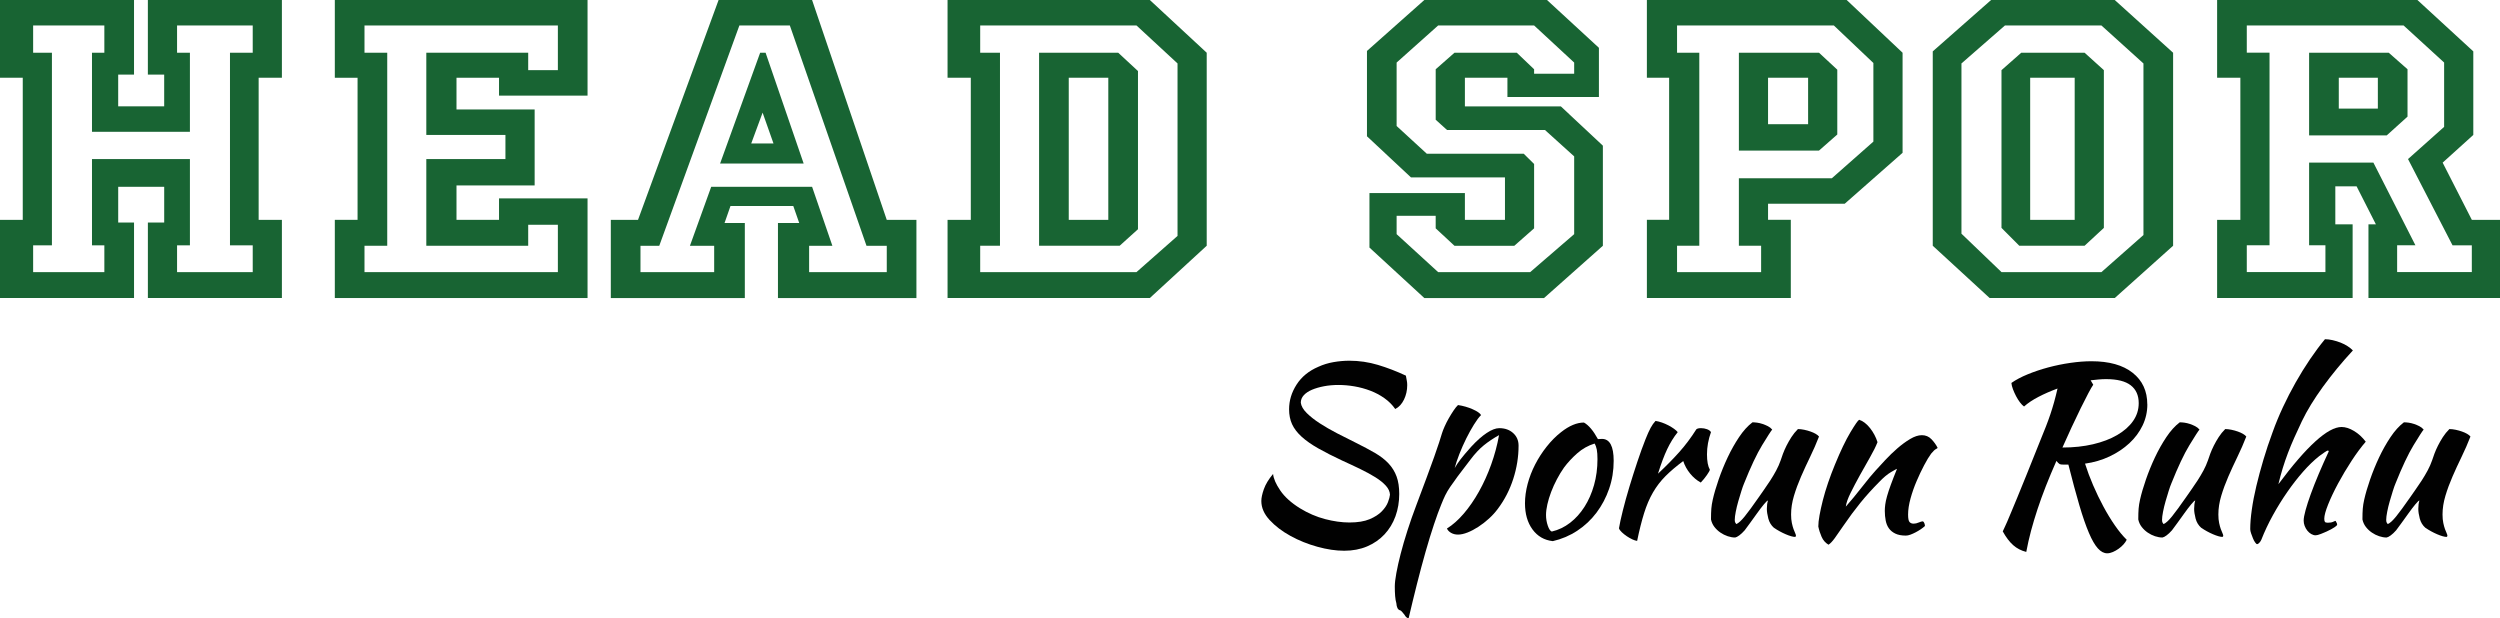 <?xml version="1.0" encoding="UTF-8"?>
<svg id="Layer_1" data-name="Layer 1" xmlns="http://www.w3.org/2000/svg" viewBox="0 0 1573.08 389.13">
  <defs>
    <style>
      .cls-1 {
        fill: #186433;
      }

      .cls-2 {
        fill: #010101;
      }
    </style>
  </defs>
  <g id="g34">
    <g id="g40">
      <path id="path42" class="cls-1" d="m159.02,16.03h-47.61v17.15h8.09v49.77h-61.62v-49.77h7.78v-17.15H20.85v17.15h11.82v121.18h-11.82v16.87h44.81v-16.87h-7.78v-54.27h61.62v54.27h-8.09v16.87h47.61v-16.87h-14.31V33.18h14.31v-17.15ZM177.38,0v48.92h-14.63v89.41h14.63v49.2h-84.33v-47.52h10.27v-22.49h-28.94v22.49h9.96v47.52H0v-49.2h14.32V48.93H0V0h84.33v46.95h-9.96v19.96h28.94v-19.96h-10.27V0h84.33Z"/>
    </g>
    <g id="g44">
      <path id="path46" class="cls-1" d="m351.03,16.03h-121.68v17.15h14.31v121.46h-14.31v16.59h121.68v-29.8h-18.67v13.21h-64.11v-54.55h49.79v-15.18h-49.79v-51.74h64.11v10.97h18.67v-28.12ZM369.7,0v60.17h-55.7v-11.25h-26.76v19.96h49.17v47.8h-49.17v21.65h26.76v-13.5h55.7v62.7h-159.02v-49.2h14.31V48.93h-14.31V0h159.02Z"/>
    </g>
    <g id="g48">
      <path id="path50" class="cls-1" d="m479.86,70.86l-7.16,19.4h14l-6.85-19.4Zm1.87-37.68l23.96,69.73h-52.59l25.21-69.73h3.42Zm15.25-17.15h-31.74l-50.41,138.62h-11.82v16.59h46.37v-16.59h-15.25l13.38-37.11h63.48l12.76,37.11h-14.63v16.59h48.86v-16.59h-12.76l-48.23-138.62Zm14-16.03l46.99,138.34h18.67v49.21h-87.13v-47.24h13.38l-3.73-10.68h-39.52l-3.73,10.68h12.76v47.24h-84.33v-49.21h17.12L452.16,0h58.82Z"/>
    </g>
    <path id="path52" class="cls-1" d="m697.38,48.92h-24.89v89.41h24.89V48.92Zm18.67-4.22v99.53l-11.51,10.4h-50.72V33.18h49.79l12.45,11.53Zm24.89-4.78l-25.83-23.9h-98.34v17.15h12.45v121.46h-12.45v16.59h98.34l25.83-22.77V39.93Zm18.36-6.75v121.46l-35.79,32.9h-127.28v-49.2h14.63V48.92h-14.63V0h127.28l35.79,33.18Z"/>
    <g id="g54">
      <path id="path56" class="cls-1" d="m990.53,98.41l-18.36-16.59h-61.62l-7.16-6.47v-31.77l11.82-10.4h39.21l10.89,10.4v2.81h25.21v-7.03l-25.21-23.34h-60.37l-26.14,23.34v39.93l18.98,17.43h60.99l6.54,6.47v40.49l-12.45,10.97h-37.66l-11.82-10.97v-7.87h-24.58v11.53l26.14,23.9h57.88l27.7-23.9v-48.92Zm18.05-6.75v62.98l-37.03,32.9h-75.31l-34.54-31.77v-34.3h60.06v16.87h25.21v-26.71h-59.13l-27.7-25.87v-53.7L896.24,0h77.18l32.67,30.09v30.93h-57.57v-12.09h-26.76v18h60.37l26.45,24.74Z"/>
    </g>
    <path id="path58" class="cls-1" d="m1137.72,48.92h-25.21v29.24h25.21v-29.24Zm18.36-5.06v40.77l-11.51,10.12h-50.41v-61.58h50.41l11.51,10.68Zm22.72-4.22l-24.9-23.62h-98.65v17.15h14v121.46h-14v16.59h52.9v-16.59h-14v-42.46h58.5l26.14-23.06v-49.49Zm18.36-6.47v62.98l-36.41,32.05h-48.24v10.12h14.32v49.2h-90.56v-49.2h14V48.92h-14V0h125.72l35.17,33.18Z"/>
    <path id="path60" class="cls-1" d="m1305.46,48.92h-28.01v89.41h28.01V48.92Zm18.36-4.78v99.25l-12.14,11.25h-41.08l-11.2-11.25V44.14l12.45-10.97h39.83l12.14,10.97Zm24.9-4.22l-26.45-23.9h-60.68l-27.38,23.9v107.13l25.21,24.18h62.86l26.45-23.34V39.93Zm18.67-6.75v121.46l-36.72,32.9h-78.73l-35.79-32.9V32.33L1252.86,0h77.8l36.72,33.18Z"/>
    <path id="path62" class="cls-1" d="m1496.22,48.92h-24.58v19.4h24.58v-19.4Zm18.67-5.34v29.8l-13.07,11.81h-48.86v-52.02h50.1l11.82,10.4Zm40.46,110.78h-12.14l-28.01-54.27,22.72-20.25v-40.49l-25.52-23.34h-98.65v17.15h14.31v121.18h-14.31v16.87h49.48v-16.87h-10.27v-52.02h40.45l26.45,52.02h-11.51v16.87h46.99v-16.87Zm17.74-16.03v49.2h-82.78v-46.39h4.67l-12.14-23.9h-13.38v23.9h10.89v46.39h-85.27v-49.2h14.63V48.92h-14.63V0h126.03l35.17,32.33v52.58l-19.29,17.43,18.36,35.99h17.74Z"/>
    <g id="g64">
      <path id="path66" class="cls-2" d="m884.63,236.36c.28,1.67.49,2.82.63,3.45.14.64.21,1.49.21,2.57,0,3.23-.68,6.24-2.02,9.03-1.35,2.79-3.19,4.78-5.51,5.95-1.86-2.64-4.14-4.92-6.84-6.83-2.7-1.91-5.65-3.48-8.86-4.7-3.21-1.22-6.54-2.13-9.98-2.72-3.44-.59-6.79-.88-10.04-.88s-6.3.27-9.14.81c-2.84.54-5.35,1.28-7.53,2.2-2.19.93-3.91,2.08-5.16,3.45-1.26,1.37-1.88,2.94-1.88,4.7.28,2.16,1.54,4.33,3.77,6.54,2.23,2.2,4.98,4.36,8.23,6.46,3.26,2.11,6.86,4.19,10.81,6.24,3.95,2.06,7.83,4.02,11.65,5.88,4.74,2.35,8.83,4.53,12.28,6.54,3.44,2.01,6.28,4.21,8.51,6.61,2.23,2.4,3.91,5.12,5.02,8.15,1.12,3.04,1.67,6.71,1.67,11.02,0,5-.79,9.67-2.37,14.03-1.58,4.36-3.89,8.15-6.91,11.39-3.02,3.23-6.68,5.75-10.95,7.57-4.28,1.81-9.07,2.72-14.37,2.72s-10.84-.83-16.88-2.5c-6.05-1.67-11.7-3.94-16.95-6.83-5.26-2.89-9.63-6.22-13.11-9.99-3.49-3.77-5.23-7.76-5.23-11.97,0-1.96.53-4.45,1.6-7.49,1.07-3.03,3-6.22,5.79-9.55.28,2.94,1.79,6.41,4.54,10.43,2.74,4.02,6.86,7.74,12.35,11.16,5.11,3.13,10.39,5.41,15.84,6.83,5.44,1.42,10.53,2.13,15.28,2.13,5.21,0,9.44-.69,12.7-2.06,3.25-1.37,5.81-3.01,7.67-4.92,1.86-1.91,3.16-3.84,3.91-5.8.74-1.96,1.16-3.53,1.26-4.7-.09-1.96-.95-3.84-2.58-5.66-1.63-1.81-3.81-3.57-6.56-5.29-2.74-1.71-5.93-3.45-9.56-5.21-3.63-1.76-7.39-3.53-11.3-5.29-5.86-2.74-10.91-5.31-15.14-7.71-4.23-2.4-7.72-4.85-10.46-7.34-2.74-2.5-4.74-5.12-6-7.86-1.26-2.74-1.88-5.88-1.88-9.4,0-5.48,1.58-10.67,4.74-15.57,3.16-4.9,7.72-8.62,13.67-11.16,2.98-1.37,6.16-2.35,9.56-2.94,3.39-.59,6.72-.88,9.97-.88,6.14,0,12.14.88,18,2.64,5.86,1.76,11.72,4.02,17.58,6.76"/>
    </g>
    <g id="g68">
      <path id="path70" class="cls-2" d="m880.86,383.99c-1.31-.39-2.05-1.86-2.23-4.41-.37-1.28-.63-2.79-.77-4.55-.14-1.76-.21-3.77-.21-6.02,0-2.06.32-4.87.98-8.45.65-3.58,1.56-7.62,2.72-12.12,1.16-4.51,2.58-9.38,4.26-14.62,1.67-5.24,3.53-10.55,5.58-15.94,2.51-6.76,4.69-12.61,6.56-17.55,1.86-4.94,3.42-9.23,4.68-12.85,1.26-3.62,2.28-6.61,3.07-8.96.79-2.35,1.42-4.36,1.88-6.02.37-1.18.93-2.59,1.67-4.26.74-1.67,1.6-3.35,2.58-5.07.98-1.71,1.98-3.33,3-4.85,1.02-1.52,1.95-2.67,2.79-3.45,3.26.49,6.32,1.37,9.21,2.64,2.88,1.28,4.65,2.5,5.3,3.67-1.3,1.27-2.79,3.26-4.46,5.95-1.67,2.7-3.3,5.63-4.88,8.81-1.58,3.18-3.02,6.44-4.32,9.77-1.3,3.33-2.28,6.27-2.93,8.81.93-1.66,2.14-3.48,3.63-5.43,1.49-1.96,3.77-4.65,6.84-8.08,3.44-3.72,6.67-6.58,9.7-8.59,3.02-2,5.65-3.01,7.88-3.01,3.53,0,6.44,1.03,8.72,3.08,2.28,2.06,3.42,4.7,3.42,7.93,0,7.05-1.12,14.03-3.35,20.93-2.23,6.9-5.44,13.15-9.63,18.73-1.58,2.16-3.44,4.21-5.58,6.17-2.14,1.96-4.37,3.7-6.7,5.21-2.33,1.52-4.6,2.72-6.84,3.6-2.23.88-4.23,1.32-6,1.32-1.67,0-3.14-.37-4.39-1.1s-2.12-1.64-2.58-2.72c3.63-2.25,7.16-5.38,10.6-9.4,3.44-4.02,6.63-8.64,9.56-13.88,2.93-5.24,5.49-10.89,7.67-16.97,2.18-6.07,3.84-12.24,4.95-18.51-3.54,1.96-6.72,4.09-9.56,6.39-2.84,2.3-5.65,5.31-8.44,9.03-3.35,4.31-6,7.79-7.95,10.43-1.95,2.65-3.56,4.9-4.81,6.76-1.26,1.86-2.28,3.6-3.07,5.21s-1.65,3.6-2.58,5.95c-1.3,3.13-2.81,7.27-4.53,12.41-1.72,5.14-3.49,10.89-5.3,17.26-1.81,6.36-3.63,13.15-5.44,20.34-1.81,7.2-3.56,14.37-5.23,21.52-1.02-.2-1.91-.98-2.65-2.35-.74-.88-1.28-1.52-1.6-1.91-.33-.39-.72-.69-1.19-.88"/>
    </g>
    <g id="g72">
      <path id="path74" class="cls-2" d="m984.11,294.23c-1.58,2.25-3.07,4.7-4.46,7.34-1.4,2.64-2.61,5.31-3.63,8.01-1.02,2.69-1.81,5.29-2.37,7.78-.56,2.5-.84,4.73-.84,6.68,0,2.35.37,4.6,1.12,6.76.74,2.15,1.58,3.38,2.51,3.67,4.18-.98,8.02-2.81,11.51-5.51,3.49-2.69,6.51-6.04,9.07-10.06,2.56-4.01,4.56-8.57,6-13.66,1.44-5.09,2.16-10.53,2.16-16.31,0-2.55-.14-4.55-.42-6.02-.28-1.47-.74-2.74-1.39-3.82-4.09,1.27-7.74,3.33-10.95,6.17-3.21,2.84-5.98,5.83-8.3,8.96m-7.11,46.27c-5.3-.59-9.54-3.04-12.7-7.34-3.16-4.31-4.74-9.79-4.74-16.45,0-3.92.56-7.98,1.67-12.19,1.12-4.21,2.7-8.3,4.74-12.26,2.04-3.97,4.46-7.71,7.26-11.24,2.79-3.52,5.81-6.56,9.07-9.11,5.11-4.02,9.91-6.02,14.37-6.02,2.98,1.67,5.91,5.14,8.79,10.43.46,0,.88-.02,1.26-.07.37-.05.79-.07,1.26-.07,4.93,0,7.39,4.61,7.39,13.81,0,6.17-.95,12.02-2.86,17.55-1.91,5.53-4.56,10.55-7.95,15.06-3.4,4.51-7.44,8.3-12.14,11.39-4.7,3.08-9.83,5.26-15.42,6.54"/>
    </g>
    <g id="g76">
      <path id="path78" class="cls-2" d="m1018.71,332.43c.46-2.84,1.28-6.58,2.44-11.24,1.16-4.65,2.53-9.6,4.11-14.84,1.58-5.24,3.26-10.5,5.02-15.79,1.77-5.29,3.49-10.04,5.16-14.25,1.21-3.03,2.28-5.41,3.21-7.12.93-1.71,1.95-3.16,3.07-4.33,1.3.2,2.65.54,4.05,1.03,1.39.49,2.74,1.08,4.05,1.76,1.3.69,2.46,1.39,3.49,2.13,1.02.73,1.81,1.45,2.37,2.13-2.51,3.13-4.72,6.71-6.63,10.72-1.91,4.02-3.84,9.16-5.79,15.43,5.02-4.7,9.46-9.2,13.32-13.52,3.86-4.31,7.47-9.11,10.81-14.4.56-.49,1.53-.73,2.93-.73,1.3,0,2.56.22,3.77.66,1.21.44,2.05,1.05,2.51,1.84-1.67,4.7-2.51,9.35-2.51,13.96,0,4.31.6,7.54,1.81,9.69-.09.59-.72,1.71-1.88,3.38-1.16,1.67-2.44,3.23-3.84,4.7-2.51-1.37-4.74-3.26-6.7-5.66-1.95-2.4-3.4-5.02-4.33-7.86-4.37,3.23-8.09,6.39-11.16,9.47-3.07,3.08-5.7,6.51-7.88,10.28-2.19,3.77-4.05,8.1-5.58,13-1.53,4.9-3,10.72-4.39,17.48-.84-.1-1.84-.42-3-.95-1.16-.54-2.33-1.2-3.49-1.98-1.16-.79-2.21-1.62-3.14-2.5-.93-.88-1.54-1.71-1.81-2.5"/>
    </g>
    <g id="g80">
      <path id="path82" class="cls-2" d="m1116.23,332.13c-1.77-1.57-2.95-3.52-3.56-5.88-.6-2.35-.91-4.36-.91-6.02,0-2.06.23-3.82.7-5.29-.37,0-1.21.78-2.51,2.34-1.3,1.56-2.72,3.42-4.25,5.56-1.54,2.15-3.05,4.25-4.54,6.3-1.49,2.05-2.61,3.56-3.35,4.54-1.21,1.37-2.35,2.44-3.42,3.22-1.07.78-1.93,1.22-2.58,1.32-1.49,0-3.05-.27-4.67-.81-1.63-.54-3.16-1.31-4.6-2.29-1.44-.98-2.7-2.17-3.77-3.55-1.07-1.38-1.79-2.96-2.16-4.73,0-2.74.07-4.99.21-6.76.14-1.76.44-3.67.91-5.73.84-3.72,2.07-7.93,3.7-12.63,1.63-4.7,3.51-9.33,5.65-13.88,2.14-4.55,4.54-8.81,7.19-12.78,2.65-3.97,5.46-7.07,8.44-9.33.84,0,1.81.07,2.93.22,1.12.15,2.25.42,3.42.81,1.16.39,2.28.86,3.35,1.4,1.07.54,1.97,1.25,2.72,2.13-.84.98-2.95,4.26-6.35,9.84-3.4,5.58-7.18,13.61-11.37,24.09-.47,1.08-1.02,2.64-1.67,4.7-.65,2.06-1.3,4.21-1.95,6.46-.65,2.25-1.19,4.46-1.6,6.61-.42,2.16-.63,3.87-.63,5.14,0,.79.12,1.37.35,1.76.23.39.44.69.63.88,1.4-.59,3.16-2.2,5.3-4.85,2.14-2.64,5.11-6.71,8.93-12.19.93-1.37,2.02-2.94,3.28-4.7,1.26-1.76,2.53-3.65,3.84-5.66,1.3-2.01,2.53-4.09,3.7-6.24,1.16-2.15,2.11-4.31,2.86-6.46.37-1.18.86-2.57,1.46-4.19.6-1.61,1.35-3.3,2.23-5.07.88-1.76,1.91-3.55,3.07-5.36,1.16-1.81,2.53-3.5,4.11-5.07,1.21,0,2.51.15,3.91.44,1.4.29,2.72.66,3.98,1.1,1.26.44,2.35.93,3.28,1.47.93.54,1.63,1.1,2.09,1.69-1.67,4.31-3.54,8.57-5.58,12.78-2.05,4.21-3.96,8.35-5.72,12.41-1.77,4.07-3.26,8.1-4.46,12.12-1.21,4.02-1.81,7.93-1.81,11.75,0,2.06.16,3.84.49,5.36.33,1.52.67,2.79,1.05,3.82.37,1.03.72,1.89,1.05,2.57.32.68.49,1.27.49,1.76,0,.1-.09.24-.28.44-.09.1-.19.15-.28.15-.65,0-1.49-.15-2.51-.44-1.02-.29-2.16-.71-3.42-1.25-1.26-.54-2.51-1.15-3.77-1.84-1.26-.68-2.44-1.42-3.56-2.2"/>
    </g>
    <g id="g84">
      <path id="path86" class="cls-2" d="m1169.81,264.12c2.42.78,4.7,2.52,6.84,5.21,2.14,2.7,3.72,5.66,4.74,8.89-1.02,2.64-2.61,5.83-4.74,9.55-2.14,3.72-4.28,7.52-6.42,11.39-2.14,3.87-4.07,7.54-5.79,11.02-1.72,3.48-2.72,6.34-3,8.59,1.49-1.66,3.14-3.6,4.95-5.8,1.81-2.2,3.58-4.41,5.3-6.61,1.72-2.2,3.32-4.21,4.81-6.02,1.49-1.81,2.65-3.16,3.49-4.04,1.76-1.96,3.86-4.23,6.28-6.83,2.42-2.59,4.95-5.04,7.6-7.34,2.65-2.3,5.32-4.26,8.02-5.88,2.7-1.61,5.16-2.42,7.4-2.42,2.42,0,4.44.86,6.07,2.57,1.63,1.72,2.91,3.5,3.84,5.36,0,.2-.35.47-1.05.81-.7.34-1.7,1.3-3,2.86-1.31,1.76-2.77,4.18-4.4,7.27-1.63,3.08-3.21,6.41-4.74,9.99-1.54,3.58-2.81,7.22-3.84,10.94-1.02,3.72-1.54,7.1-1.54,10.14,0,2.45.3,4.02.91,4.7.6.68,1.46,1.03,2.58,1.03,1.02,0,2.09-.24,3.21-.73,1.12-.49,2-.73,2.65-.73.37.2.67.61.91,1.25.23.64.35,1.2.35,1.69-.74.69-1.63,1.37-2.65,2.06s-2.09,1.32-3.21,1.91c-1.12.59-2.21,1.08-3.28,1.47-1.07.39-2.02.59-2.86.59-2.7,0-4.91-.42-6.63-1.25-1.72-.83-3.07-1.93-4.05-3.3-.98-1.37-1.65-3.01-2.02-4.92-.37-1.91-.56-3.94-.56-6.1,0-1.17.09-2.5.28-3.97.18-1.47.56-3.21,1.12-5.21.56-2.01,1.35-4.41,2.37-7.2,1.02-2.79,2.32-6.15,3.91-10.06-.19,0-1.44.69-3.77,2.06-2.33,1.37-4.84,3.48-7.53,6.32-4.37,4.41-8.3,8.76-11.79,13.07-3.49,4.31-7.05,9.11-10.67,14.4-2.05,3.04-3.84,5.6-5.37,7.71-1.53,2.11-2.86,3.5-3.98,4.19-1.95-1.17-3.4-2.82-4.32-4.92-.93-2.11-1.63-4.28-2.09-6.54,0-1.86.25-4.21.77-7.05.51-2.84,1.21-6,2.09-9.48.88-3.47,1.98-7.12,3.28-10.94,1.3-3.82,2.74-7.64,4.32-11.46,3.53-8.62,6.77-15.37,9.7-20.27,2.93-4.9,4.77-7.54,5.51-7.93"/>
    </g>
    <g id="g88">
      <path id="path90" class="cls-2" d="m1317.14,242.09c-.65.88-1.67,2.64-3.07,5.29-1.39,2.64-3,5.8-4.81,9.47-1.81,3.67-3.72,7.67-5.72,11.97-2,4.31-3.93,8.57-5.79,12.78,6.98,0,13.39-.68,19.25-2.06,5.86-1.37,10.93-3.31,15.21-5.8,4.28-2.5,7.61-5.43,9.98-8.81,2.37-3.38,3.56-7.12,3.56-11.24,0-4.9-1.67-8.64-5.02-11.24-3.35-2.59-8.51-3.89-15.49-3.89-1.58,0-3.16.07-4.74.22-1.58.15-3.26.32-5.02.52l1.67,2.79Zm34.04,12.34c0,4.7-1,9.13-3,13.3-2,4.16-4.77,7.88-8.3,11.16-3.54,3.28-7.68,6.05-12.42,8.3-4.75,2.25-9.91,3.77-15.49,4.55,1.4,4.41,3.09,8.94,5.09,13.59,2,4.65,4.16,9.13,6.49,13.44,2.32,4.31,4.74,8.28,7.25,11.9,2.51,3.62,4.98,6.61,7.4,8.96-.47.98-1.14,1.96-2.02,2.94-.88.98-1.91,1.88-3.07,2.72-1.17.83-2.37,1.52-3.63,2.06-1.26.54-2.44.81-3.56.81-2.05,0-4-1.03-5.86-3.08-1.86-2.06-3.75-5.31-5.65-9.77-1.91-4.46-3.91-10.23-6-17.33-2.09-7.1-4.39-15.64-6.91-25.63h-3.07c-1.02,0-1.81-.1-2.37-.29-.65-.39-1.35-1.08-2.09-2.05-2.51,5.68-4.74,11.02-6.7,16.01-1.95,4.99-3.7,9.82-5.23,14.47-1.53,4.65-2.88,9.16-4.05,13.51-1.16,4.36-2.16,8.79-3,13.29-3.16-.79-5.91-2.2-8.23-4.26-2.33-2.06-4.51-4.94-6.56-8.67.37-.88.77-1.74,1.19-2.57.42-.83.95-2,1.6-3.52.65-1.52,1.46-3.45,2.44-5.8.98-2.35,2.28-5.48,3.91-9.4,1.63-3.92,3.58-8.72,5.86-14.39,2.28-5.68,5.04-12.58,8.3-20.71,1.49-3.62,2.77-6.81,3.84-9.55,1.07-2.74,2.02-5.36,2.86-7.86.84-2.5,1.6-5,2.3-7.49.7-2.5,1.42-5.36,2.16-8.59-4.28,1.57-8.26,3.3-11.93,5.21-3.68,1.91-6.72,3.94-9.14,6.1-.84-.59-1.7-1.47-2.58-2.64-.89-1.18-1.7-2.47-2.44-3.89-.74-1.42-1.39-2.86-1.95-4.33-.56-1.47-.88-2.79-.98-3.97,2.79-1.96,6.21-3.77,10.25-5.43,4.05-1.66,8.35-3.11,12.9-4.33,4.56-1.22,9.21-2.18,13.95-2.86,4.75-.68,9.16-1.03,13.25-1.03,11.16,0,19.81,2.42,25.95,7.27,6.14,4.85,9.21,11.48,9.21,19.9"/>
    </g>
    <g id="g92">
      <path id="path94" class="cls-2" d="m1385.09,332.13c-1.77-1.57-2.95-3.52-3.56-5.88-.6-2.35-.91-4.36-.91-6.02,0-2.06.23-3.82.7-5.29-.37,0-1.21.78-2.51,2.34-1.3,1.56-2.72,3.42-4.25,5.56-1.54,2.15-3.05,4.25-4.54,6.3-1.49,2.05-2.61,3.56-3.35,4.54-1.21,1.37-2.35,2.44-3.42,3.22-1.07.78-1.93,1.22-2.58,1.32-1.49,0-3.05-.27-4.67-.81-1.63-.54-3.16-1.31-4.6-2.29-1.44-.98-2.7-2.17-3.77-3.55-1.07-1.38-1.79-2.96-2.16-4.73,0-2.74.07-4.99.21-6.76.14-1.76.44-3.67.91-5.73.84-3.72,2.07-7.93,3.7-12.63,1.63-4.7,3.51-9.33,5.65-13.88,2.14-4.55,4.54-8.81,7.19-12.78,2.65-3.97,5.46-7.07,8.44-9.33.84,0,1.81.07,2.93.22,1.12.15,2.25.42,3.42.81,1.16.39,2.28.86,3.35,1.4,1.07.54,1.97,1.25,2.72,2.13-.84.98-2.95,4.26-6.35,9.84-3.4,5.58-7.18,13.61-11.37,24.09-.47,1.08-1.02,2.64-1.67,4.7-.65,2.06-1.3,4.21-1.95,6.46-.65,2.25-1.19,4.46-1.6,6.61-.42,2.16-.63,3.87-.63,5.14,0,.79.12,1.37.35,1.76.23.39.44.69.63.88,1.4-.59,3.16-2.2,5.3-4.85,2.14-2.64,5.11-6.71,8.93-12.19.93-1.37,2.02-2.94,3.28-4.7,1.26-1.76,2.53-3.65,3.84-5.66,1.3-2.01,2.53-4.09,3.7-6.24,1.16-2.15,2.11-4.31,2.86-6.46.37-1.18.86-2.57,1.46-4.19.6-1.61,1.35-3.3,2.23-5.07.88-1.76,1.91-3.55,3.07-5.36,1.16-1.81,2.53-3.5,4.11-5.07,1.21,0,2.51.15,3.91.44,1.4.29,2.72.66,3.98,1.1,1.26.44,2.35.93,3.28,1.47.93.54,1.63,1.1,2.09,1.69-1.67,4.31-3.54,8.57-5.58,12.78-2.05,4.21-3.96,8.35-5.72,12.41-1.77,4.07-3.26,8.1-4.46,12.12-1.21,4.02-1.81,7.93-1.81,11.75,0,2.06.16,3.84.49,5.36.33,1.52.67,2.79,1.05,3.82.37,1.03.72,1.89,1.05,2.57.32.68.49,1.27.49,1.76,0,.1-.09.24-.28.44-.09.1-.19.15-.28.15-.65,0-1.49-.15-2.51-.44-1.02-.29-2.16-.71-3.42-1.25-1.26-.54-2.51-1.15-3.77-1.84-1.26-.68-2.44-1.42-3.56-2.2"/>
    </g>
    <g id="g96">
      <path id="path98" class="cls-2" d="m1415.92,332.87c0-3.43.32-7.47.98-12.12.65-4.65,1.6-9.62,2.86-14.91,1.26-5.29,2.74-10.82,4.46-16.6,1.72-5.78,3.65-11.56,5.79-17.33,1.86-5.19,4.02-10.43,6.49-15.72,2.46-5.29,5.14-10.48,8.02-15.57,2.88-5.09,5.88-9.94,9-14.54,3.12-4.6,6.26-8.81,9.42-12.63,1.49,0,3.09.2,4.81.59,1.72.39,3.39.91,5.02,1.54,1.63.64,3.12,1.39,4.46,2.28,1.35.88,2.44,1.76,3.28,2.64-6.98,7.54-13.25,15.16-18.83,22.84-5.58,7.69-10,14.91-13.25,21.67-1.77,3.72-3.37,7.2-4.81,10.43-1.44,3.23-2.77,6.44-3.98,9.62-1.21,3.19-2.3,6.37-3.28,9.55-.98,3.18-1.88,6.54-2.72,10.06,17.86-23.99,31.11-35.99,39.76-35.99,2.42,0,5.02.83,7.81,2.5,2.79,1.67,5.25,3.92,7.39,6.76-2.88,3.33-5.86,7.34-8.93,12.05-3.07,4.7-5.88,9.43-8.44,14.18-2.56,4.75-4.65,9.16-6.28,13.22-1.63,4.06-2.44,7.08-2.44,9.03,0,.98.14,1.64.42,1.98.28.35.88.52,1.81.52,1.4,0,2.51-.2,3.35-.59.84-.39,1.35-.59,1.54-.59.46.78.74,1.32.84,1.61.09.29.14.54.14.73,0,.39-.56.96-1.67,1.69-1.12.73-2.44,1.47-3.98,2.2-1.53.73-3.05,1.4-4.54,1.98-1.49.59-2.61.88-3.35.88-.93,0-1.86-.27-2.79-.81-.93-.54-1.74-1.25-2.44-2.13-.7-.88-1.26-1.86-1.67-2.94-.42-1.08-.63-2.2-.63-3.38,0-1.47.39-3.65,1.19-6.54.79-2.89,1.88-6.27,3.28-10.14,1.4-3.87,3.07-8.1,5.02-12.71,1.95-4.6,4.05-9.3,6.28-14.1,0-.39-.19-.59-.56-.59-.28,0-1,.39-2.16,1.18-1.16.79-2.25,1.57-3.28,2.35-3.35,2.65-6.72,5.9-10.12,9.77-3.4,3.87-6.7,8.1-9.9,12.71-3.21,4.61-6.23,9.48-9.07,14.62-2.84,5.14-5.28,10.31-7.32,15.5-.28.68-.7,1.32-1.26,1.91-.56.59-1.02.88-1.4.88-.28,0-.68-.34-1.19-1.03-.51-.69-.98-1.54-1.39-2.57-.42-1.03-.82-2.08-1.19-3.16-.37-1.08-.56-2.01-.56-2.79"/>
    </g>
    <g id="g100">
      <path id="path102" class="cls-2" d="m1526.14,332.13c-1.77-1.57-2.95-3.52-3.56-5.88-.6-2.35-.91-4.36-.91-6.02,0-2.06.23-3.82.7-5.29-.37,0-1.21.78-2.51,2.34-1.3,1.56-2.72,3.42-4.25,5.56-1.54,2.15-3.05,4.25-4.54,6.3-1.49,2.05-2.61,3.56-3.35,4.54-1.21,1.37-2.35,2.44-3.42,3.22-1.07.78-1.93,1.22-2.58,1.32-1.49,0-3.05-.27-4.67-.81-1.63-.54-3.16-1.31-4.6-2.29-1.44-.98-2.7-2.17-3.77-3.55-1.07-1.38-1.79-2.96-2.16-4.73,0-2.74.07-4.99.21-6.76.14-1.76.44-3.67.91-5.73.84-3.72,2.07-7.93,3.7-12.63,1.63-4.7,3.51-9.33,5.65-13.88,2.14-4.55,4.54-8.81,7.19-12.78,2.65-3.97,5.46-7.07,8.44-9.33.84,0,1.81.07,2.93.22,1.12.15,2.25.42,3.42.81,1.16.39,2.28.86,3.35,1.4,1.07.54,1.97,1.25,2.72,2.13-.84.98-2.95,4.26-6.35,9.84-3.4,5.58-7.18,13.61-11.37,24.09-.47,1.08-1.02,2.64-1.67,4.7-.65,2.06-1.3,4.21-1.95,6.46-.65,2.25-1.19,4.46-1.6,6.61-.42,2.16-.63,3.87-.63,5.14,0,.79.12,1.37.35,1.76.23.39.44.69.63.88,1.4-.59,3.16-2.2,5.3-4.85,2.14-2.64,5.11-6.71,8.93-12.19.93-1.37,2.02-2.94,3.28-4.7,1.26-1.76,2.53-3.65,3.84-5.66,1.3-2.01,2.53-4.09,3.7-6.24,1.16-2.15,2.11-4.31,2.86-6.46.37-1.18.86-2.57,1.46-4.19.6-1.61,1.35-3.3,2.23-5.07.88-1.76,1.91-3.55,3.07-5.36,1.16-1.81,2.53-3.5,4.11-5.07,1.21,0,2.51.15,3.91.44,1.4.29,2.72.66,3.98,1.1,1.26.44,2.35.93,3.28,1.47.93.54,1.63,1.1,2.09,1.69-1.67,4.31-3.54,8.57-5.58,12.78-2.05,4.21-3.96,8.35-5.72,12.41-1.77,4.07-3.26,8.1-4.46,12.12-1.21,4.02-1.81,7.93-1.81,11.75,0,2.06.16,3.84.49,5.36.33,1.52.67,2.79,1.05,3.82.37,1.03.72,1.89,1.05,2.57.32.68.49,1.27.49,1.76,0,.1-.09.24-.28.44-.09.1-.19.15-.28.15-.65,0-1.49-.15-2.51-.44-1.02-.29-2.16-.71-3.42-1.25-1.26-.54-2.51-1.15-3.77-1.84-1.26-.68-2.44-1.42-3.56-2.2"/>
    </g>
  </g>
</svg>